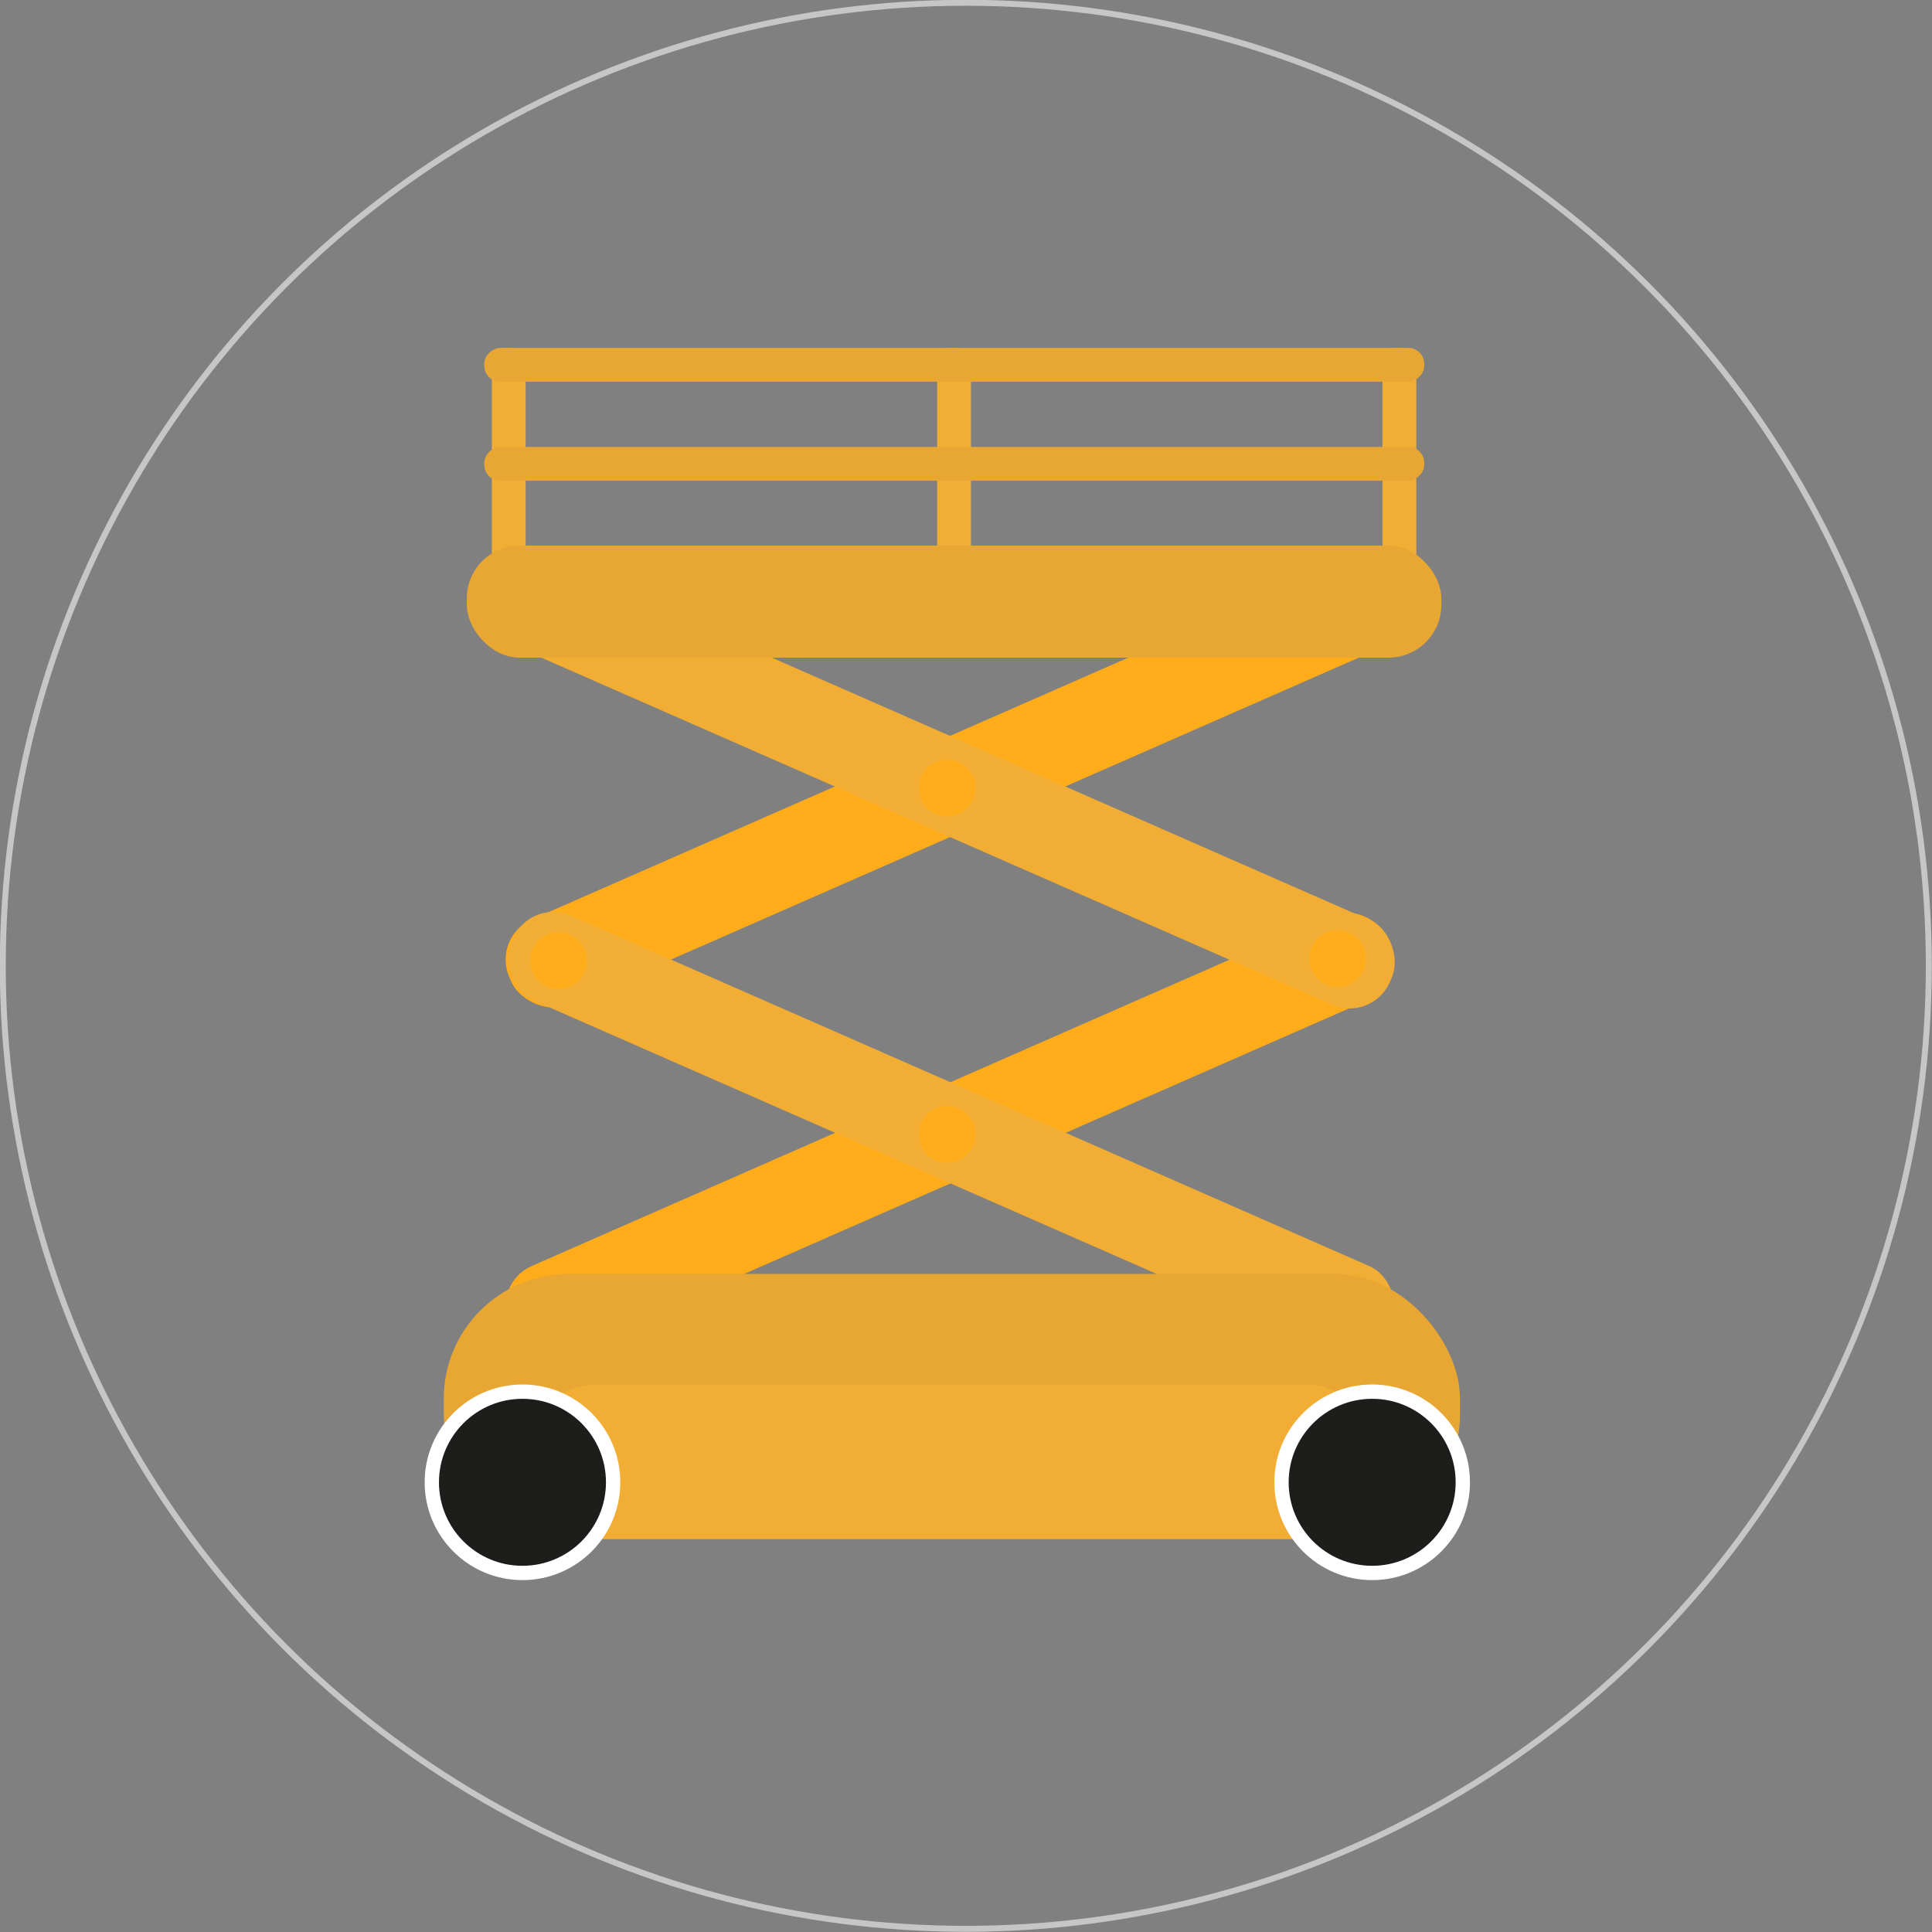 <svg xmlns="http://www.w3.org/2000/svg" viewBox="0 0 48.59 48.59"><rect x="0" y="0" width="48.59" height="48.59" fill="#808080" stroke="none"/><defs><style>.cls-1{fill:none;stroke:#c6c6c6;stroke-width:0.15px;}.cls-1,.cls-5{stroke-miterlimit:10;}.cls-2{fill:#ffac1b;}.cls-3{fill:#f2ad34;}.cls-4{fill:#e8a632;}.cls-5{fill:#1d1d1b;stroke:#fff;stroke-width:0.36px;}</style></defs><g id="Ebene_2" data-name="Ebene 2"><g id="Ebene_1-2" data-name="Ebene 1"><circle class="cls-1" cx="24.29" cy="24.29" r="24.22"/><rect class="cls-2" x="11.82" y="18.63" width="24.13" height="2.33" rx="1.1" transform="translate(53.71 28.31) rotate(156.3)"/><rect class="cls-2" x="11.82" y="27.34" width="24.13" height="2.33" rx="1.1" transform="translate(57.21 45) rotate(156.3)"/><rect class="cls-3" x="11.87" y="27.34" width="24.13" height="2.33" rx="1.1" transform="translate(13.47 -7.22) rotate(23.7)"/><circle class="cls-2" cx="14.05" cy="24.16" r="0.71"/><rect class="cls-3" x="11.87" y="18.63" width="24.13" height="2.33" rx="1.1" transform="translate(9.97 -7.95) rotate(23.7)"/><circle class="cls-2" cx="14.05" cy="15.45" r="0.71"/><circle class="cls-2" cx="33.64" cy="24.11" r="0.71"/><circle class="cls-2" cx="23.82" cy="28.53" r="0.71"/><circle class="cls-2" cx="23.82" cy="19.82" r="0.71"/><circle class="cls-2" cx="33.64" cy="15.39" r="0.71"/><rect class="cls-3" x="34.77" y="8.75" width="0.85" height="5.79" rx="0.4"/><rect class="cls-3" x="23.57" y="8.75" width="0.85" height="5.79" rx="0.4"/><rect class="cls-3" x="12.37" y="8.75" width="0.85" height="5.79" rx="0.4"/><rect class="cls-4" x="23.58" y="-2.65" width="0.85" height="23.64" rx="0.4" transform="translate(33.17 -14.83) rotate(90)"/><rect class="cls-4" x="23.58" y="-0.16" width="0.85" height="23.64" rx="0.4" transform="translate(35.66 -12.34) rotate(90)"/><rect class="cls-4" x="11.74" y="13.72" width="24.51" height="2.82" rx="1.33"/><rect class="cls-4" x="11.16" y="32.04" width="25.56" height="6.67" rx="3.14"/><rect class="cls-3" x="13.2" y="34.82" width="21.5" height="3.88" rx="1.83"/><circle class="cls-5" cx="13.14" cy="37.28" r="2.28"/><circle class="cls-5" cx="34.51" cy="37.28" r="2.28"/></g></g></svg>
